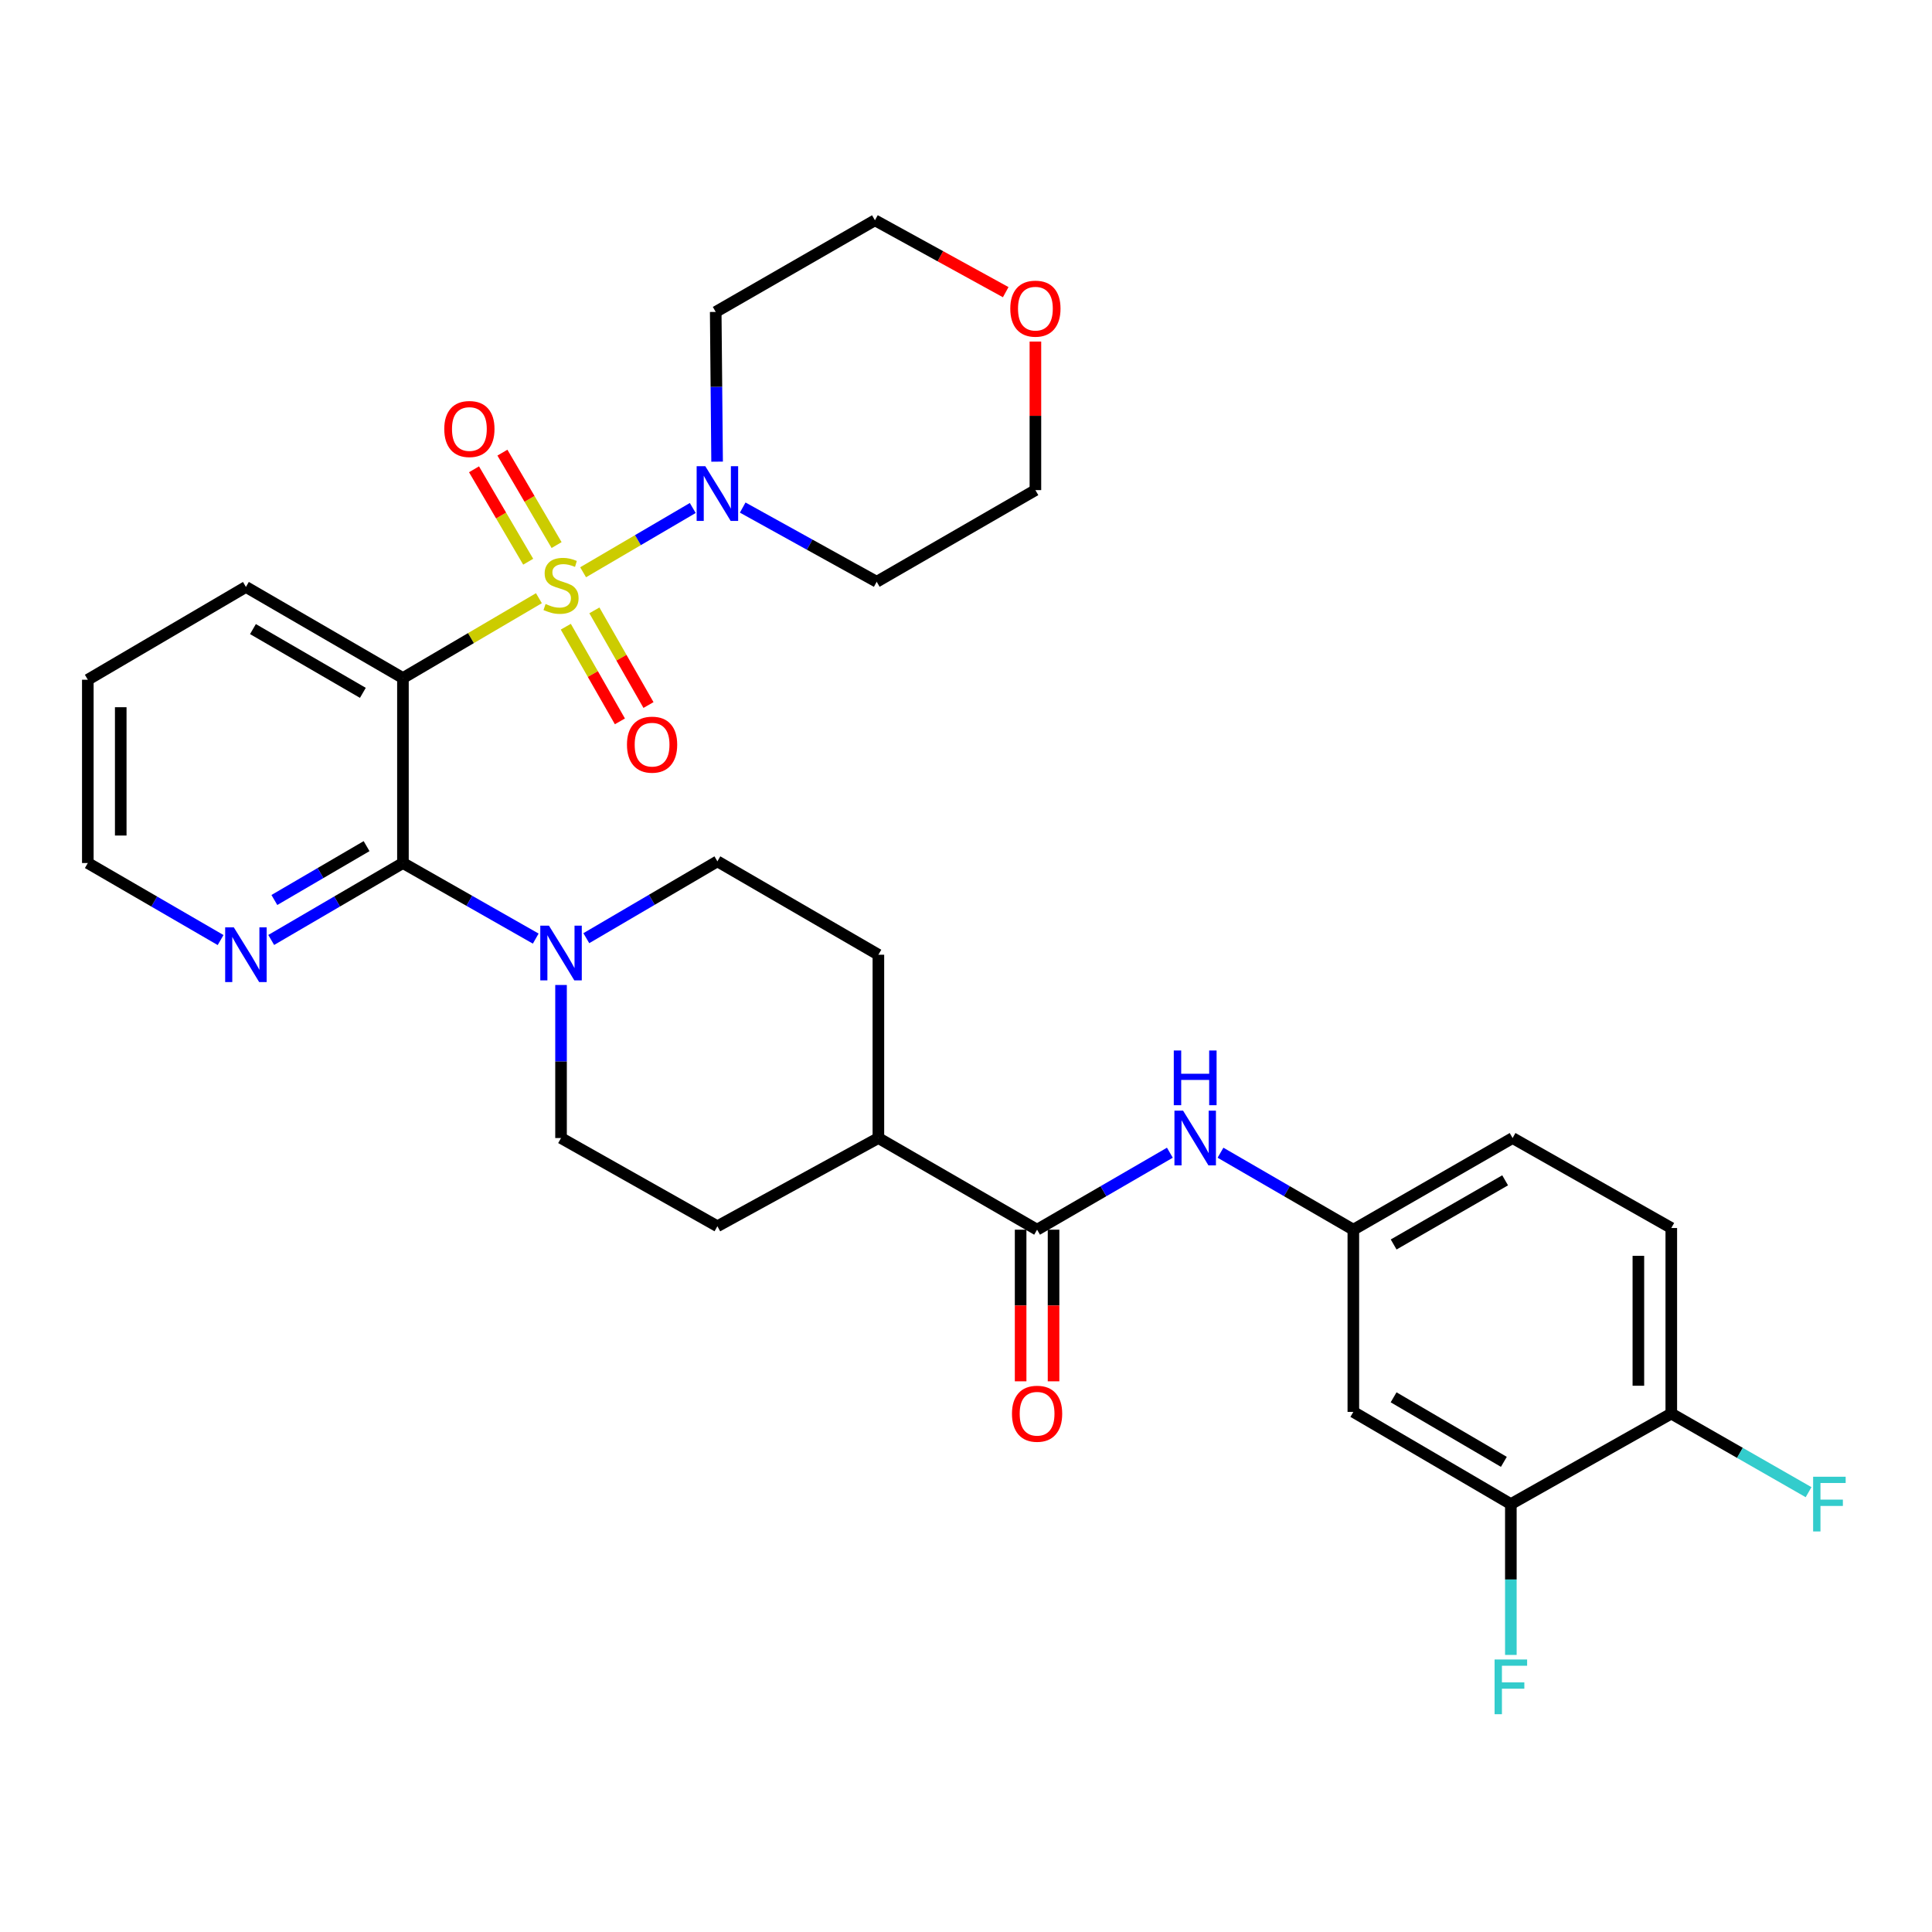<?xml version='1.0' encoding='iso-8859-1'?>
<svg version='1.1' baseProfile='full'
              xmlns='http://www.w3.org/2000/svg'
                      xmlns:rdkit='http://www.rdkit.org/xml'
                      xmlns:xlink='http://www.w3.org/1999/xlink'
                  xml:space='preserve'
width='1000px' height='1000px' viewBox='0 0 1000 1000'>
<!-- END OF HEADER -->
<rect style='opacity:1.0;fill:#FFFFFF;stroke:none' width='1000' height='1000' x='0' y='0'> </rect>
<path class='bond-0' d='M 278.939,309.626 L 243.749,330.291' style='fill:none;fill-rule:evenodd;stroke:#CCCC00;stroke-width:6px;stroke-linecap:butt;stroke-linejoin:miter;stroke-opacity:1' />
<path class='bond-0' d='M 243.749,330.291 L 208.56,350.955' style='fill:none;fill-rule:evenodd;stroke:#000000;stroke-width:6px;stroke-linecap:butt;stroke-linejoin:miter;stroke-opacity:1' />
<path class='bond-2' d='M 301.817,296.204 L 330.193,279.571' style='fill:none;fill-rule:evenodd;stroke:#CCCC00;stroke-width:6px;stroke-linecap:butt;stroke-linejoin:miter;stroke-opacity:1' />
<path class='bond-2' d='M 330.193,279.571 L 358.57,262.938' style='fill:none;fill-rule:evenodd;stroke:#0000FF;stroke-width:6px;stroke-linecap:butt;stroke-linejoin:miter;stroke-opacity:1' />
<path class='bond-6' d='M 288.091,282.127 L 274.07,258.208' style='fill:none;fill-rule:evenodd;stroke:#CCCC00;stroke-width:6px;stroke-linecap:butt;stroke-linejoin:miter;stroke-opacity:1' />
<path class='bond-6' d='M 274.07,258.208 L 260.05,234.288' style='fill:none;fill-rule:evenodd;stroke:#FF0000;stroke-width:6px;stroke-linecap:butt;stroke-linejoin:miter;stroke-opacity:1' />
<path class='bond-6' d='M 273.39,290.744 L 259.369,266.825' style='fill:none;fill-rule:evenodd;stroke:#CCCC00;stroke-width:6px;stroke-linecap:butt;stroke-linejoin:miter;stroke-opacity:1' />
<path class='bond-6' d='M 259.369,266.825 L 245.349,242.905' style='fill:none;fill-rule:evenodd;stroke:#FF0000;stroke-width:6px;stroke-linecap:butt;stroke-linejoin:miter;stroke-opacity:1' />
<path class='bond-7' d='M 292.857,324.383 L 306.859,348.881' style='fill:none;fill-rule:evenodd;stroke:#CCCC00;stroke-width:6px;stroke-linecap:butt;stroke-linejoin:miter;stroke-opacity:1' />
<path class='bond-7' d='M 306.859,348.881 L 320.862,373.379' style='fill:none;fill-rule:evenodd;stroke:#FF0000;stroke-width:6px;stroke-linecap:butt;stroke-linejoin:miter;stroke-opacity:1' />
<path class='bond-7' d='M 307.651,315.927 L 321.653,340.425' style='fill:none;fill-rule:evenodd;stroke:#CCCC00;stroke-width:6px;stroke-linecap:butt;stroke-linejoin:miter;stroke-opacity:1' />
<path class='bond-7' d='M 321.653,340.425 L 335.656,364.923' style='fill:none;fill-rule:evenodd;stroke:#FF0000;stroke-width:6px;stroke-linecap:butt;stroke-linejoin:miter;stroke-opacity:1' />
<path class='bond-1' d='M 208.56,350.955 L 208.56,446.703' style='fill:none;fill-rule:evenodd;stroke:#000000;stroke-width:6px;stroke-linecap:butt;stroke-linejoin:miter;stroke-opacity:1' />
<path class='bond-24' d='M 208.56,350.955 L 127.286,303.8' style='fill:none;fill-rule:evenodd;stroke:#000000;stroke-width:6px;stroke-linecap:butt;stroke-linejoin:miter;stroke-opacity:1' />
<path class='bond-24' d='M 187.817,358.621 L 130.926,325.613' style='fill:none;fill-rule:evenodd;stroke:#000000;stroke-width:6px;stroke-linecap:butt;stroke-linejoin:miter;stroke-opacity:1' />
<path class='bond-3' d='M 208.56,446.703 L 242.928,466.261' style='fill:none;fill-rule:evenodd;stroke:#000000;stroke-width:6px;stroke-linecap:butt;stroke-linejoin:miter;stroke-opacity:1' />
<path class='bond-3' d='M 242.928,466.261 L 277.297,485.819' style='fill:none;fill-rule:evenodd;stroke:#0000FF;stroke-width:6px;stroke-linecap:butt;stroke-linejoin:miter;stroke-opacity:1' />
<path class='bond-9' d='M 208.56,446.703 L 174.469,466.613' style='fill:none;fill-rule:evenodd;stroke:#000000;stroke-width:6px;stroke-linecap:butt;stroke-linejoin:miter;stroke-opacity:1' />
<path class='bond-9' d='M 174.469,466.613 L 140.379,486.523' style='fill:none;fill-rule:evenodd;stroke:#0000FF;stroke-width:6px;stroke-linecap:butt;stroke-linejoin:miter;stroke-opacity:1' />
<path class='bond-9' d='M 189.739,437.961 L 165.875,451.898' style='fill:none;fill-rule:evenodd;stroke:#000000;stroke-width:6px;stroke-linecap:butt;stroke-linejoin:miter;stroke-opacity:1' />
<path class='bond-9' d='M 165.875,451.898 L 142.012,465.836' style='fill:none;fill-rule:evenodd;stroke:#0000FF;stroke-width:6px;stroke-linecap:butt;stroke-linejoin:miter;stroke-opacity:1' />
<path class='bond-20' d='M 384.42,262.714 L 419.1,281.918' style='fill:none;fill-rule:evenodd;stroke:#0000FF;stroke-width:6px;stroke-linecap:butt;stroke-linejoin:miter;stroke-opacity:1' />
<path class='bond-20' d='M 419.1,281.918 L 453.78,301.121' style='fill:none;fill-rule:evenodd;stroke:#000000;stroke-width:6px;stroke-linecap:butt;stroke-linejoin:miter;stroke-opacity:1' />
<path class='bond-21' d='M 371.171,238.952 L 370.812,200.204' style='fill:none;fill-rule:evenodd;stroke:#0000FF;stroke-width:6px;stroke-linecap:butt;stroke-linejoin:miter;stroke-opacity:1' />
<path class='bond-21' d='M 370.812,200.204 L 370.453,161.456' style='fill:none;fill-rule:evenodd;stroke:#000000;stroke-width:6px;stroke-linecap:butt;stroke-linejoin:miter;stroke-opacity:1' />
<path class='bond-14' d='M 290.391,509.825 L 290.391,549.436' style='fill:none;fill-rule:evenodd;stroke:#0000FF;stroke-width:6px;stroke-linecap:butt;stroke-linejoin:miter;stroke-opacity:1' />
<path class='bond-14' d='M 290.391,549.436 L 290.391,589.047' style='fill:none;fill-rule:evenodd;stroke:#000000;stroke-width:6px;stroke-linecap:butt;stroke-linejoin:miter;stroke-opacity:1' />
<path class='bond-15' d='M 303.477,485.601 L 337.4,465.716' style='fill:none;fill-rule:evenodd;stroke:#0000FF;stroke-width:6px;stroke-linecap:butt;stroke-linejoin:miter;stroke-opacity:1' />
<path class='bond-15' d='M 337.4,465.716 L 371.324,445.832' style='fill:none;fill-rule:evenodd;stroke:#000000;stroke-width:6px;stroke-linecap:butt;stroke-linejoin:miter;stroke-opacity:1' />
<path class='bond-4' d='M 536.795,636.486 L 454.651,589.047' style='fill:none;fill-rule:evenodd;stroke:#000000;stroke-width:6px;stroke-linecap:butt;stroke-linejoin:miter;stroke-opacity:1' />
<path class='bond-5' d='M 536.795,636.486 L 571.159,616.565' style='fill:none;fill-rule:evenodd;stroke:#000000;stroke-width:6px;stroke-linecap:butt;stroke-linejoin:miter;stroke-opacity:1' />
<path class='bond-5' d='M 571.159,616.565 L 605.522,596.644' style='fill:none;fill-rule:evenodd;stroke:#0000FF;stroke-width:6px;stroke-linecap:butt;stroke-linejoin:miter;stroke-opacity:1' />
<path class='bond-16' d='M 528.275,636.486 L 528.275,675.726' style='fill:none;fill-rule:evenodd;stroke:#000000;stroke-width:6px;stroke-linecap:butt;stroke-linejoin:miter;stroke-opacity:1' />
<path class='bond-16' d='M 528.275,675.726 L 528.275,714.966' style='fill:none;fill-rule:evenodd;stroke:#FF0000;stroke-width:6px;stroke-linecap:butt;stroke-linejoin:miter;stroke-opacity:1' />
<path class='bond-16' d='M 545.316,636.486 L 545.316,675.726' style='fill:none;fill-rule:evenodd;stroke:#000000;stroke-width:6px;stroke-linecap:butt;stroke-linejoin:miter;stroke-opacity:1' />
<path class='bond-16' d='M 545.316,675.726 L 545.316,714.966' style='fill:none;fill-rule:evenodd;stroke:#FF0000;stroke-width:6px;stroke-linecap:butt;stroke-linejoin:miter;stroke-opacity:1' />
<path class='bond-11' d='M 631.732,596.642 L 666.11,616.564' style='fill:none;fill-rule:evenodd;stroke:#0000FF;stroke-width:6px;stroke-linecap:butt;stroke-linejoin:miter;stroke-opacity:1' />
<path class='bond-11' d='M 666.11,616.564 L 700.487,636.486' style='fill:none;fill-rule:evenodd;stroke:#000000;stroke-width:6px;stroke-linecap:butt;stroke-linejoin:miter;stroke-opacity:1' />
<path class='bond-8' d='M 782.016,778.517 L 700.487,730.795' style='fill:none;fill-rule:evenodd;stroke:#000000;stroke-width:6px;stroke-linecap:butt;stroke-linejoin:miter;stroke-opacity:1' />
<path class='bond-8' d='M 778.395,756.653 L 721.325,723.247' style='fill:none;fill-rule:evenodd;stroke:#000000;stroke-width:6px;stroke-linecap:butt;stroke-linejoin:miter;stroke-opacity:1' />
<path class='bond-23' d='M 782.016,778.517 L 782.016,817.552' style='fill:none;fill-rule:evenodd;stroke:#000000;stroke-width:6px;stroke-linecap:butt;stroke-linejoin:miter;stroke-opacity:1' />
<path class='bond-23' d='M 782.016,817.552 L 782.016,856.586' style='fill:none;fill-rule:evenodd;stroke:#33CCCC;stroke-width:6px;stroke-linecap:butt;stroke-linejoin:miter;stroke-opacity:1' />
<path class='bond-34' d='M 782.016,778.517 L 865.06,731.666' style='fill:none;fill-rule:evenodd;stroke:#000000;stroke-width:6px;stroke-linecap:butt;stroke-linejoin:miter;stroke-opacity:1' />
<path class='bond-32' d='M 114.181,486.568 L 79.818,466.636' style='fill:none;fill-rule:evenodd;stroke:#0000FF;stroke-width:6px;stroke-linecap:butt;stroke-linejoin:miter;stroke-opacity:1' />
<path class='bond-32' d='M 79.818,466.636 L 45.455,446.703' style='fill:none;fill-rule:evenodd;stroke:#000000;stroke-width:6px;stroke-linecap:butt;stroke-linejoin:miter;stroke-opacity:1' />
<path class='bond-10' d='M 700.487,730.795 L 700.487,636.486' style='fill:none;fill-rule:evenodd;stroke:#000000;stroke-width:6px;stroke-linecap:butt;stroke-linejoin:miter;stroke-opacity:1' />
<path class='bond-25' d='M 700.487,636.486 L 782.916,589.047' style='fill:none;fill-rule:evenodd;stroke:#000000;stroke-width:6px;stroke-linecap:butt;stroke-linejoin:miter;stroke-opacity:1' />
<path class='bond-25' d='M 721.351,644.139 L 779.051,610.932' style='fill:none;fill-rule:evenodd;stroke:#000000;stroke-width:6px;stroke-linecap:butt;stroke-linejoin:miter;stroke-opacity:1' />
<path class='bond-12' d='M 454.651,589.047 L 454.651,494.17' style='fill:none;fill-rule:evenodd;stroke:#000000;stroke-width:6px;stroke-linecap:butt;stroke-linejoin:miter;stroke-opacity:1' />
<path class='bond-33' d='M 454.651,589.047 L 371.324,634.706' style='fill:none;fill-rule:evenodd;stroke:#000000;stroke-width:6px;stroke-linecap:butt;stroke-linejoin:miter;stroke-opacity:1' />
<path class='bond-13' d='M 865.06,731.666 L 865.06,635.615' style='fill:none;fill-rule:evenodd;stroke:#000000;stroke-width:6px;stroke-linecap:butt;stroke-linejoin:miter;stroke-opacity:1' />
<path class='bond-13' d='M 848.019,717.258 L 848.019,650.022' style='fill:none;fill-rule:evenodd;stroke:#000000;stroke-width:6px;stroke-linecap:butt;stroke-linejoin:miter;stroke-opacity:1' />
<path class='bond-26' d='M 865.06,731.666 L 900.587,752.006' style='fill:none;fill-rule:evenodd;stroke:#000000;stroke-width:6px;stroke-linecap:butt;stroke-linejoin:miter;stroke-opacity:1' />
<path class='bond-26' d='M 900.587,752.006 L 936.114,772.347' style='fill:none;fill-rule:evenodd;stroke:#33CCCC;stroke-width:6px;stroke-linecap:butt;stroke-linejoin:miter;stroke-opacity:1' />
<path class='bond-17' d='M 290.391,589.047 L 371.324,634.706' style='fill:none;fill-rule:evenodd;stroke:#000000;stroke-width:6px;stroke-linecap:butt;stroke-linejoin:miter;stroke-opacity:1' />
<path class='bond-18' d='M 371.324,445.832 L 454.651,494.17' style='fill:none;fill-rule:evenodd;stroke:#000000;stroke-width:6px;stroke-linecap:butt;stroke-linejoin:miter;stroke-opacity:1' />
<path class='bond-19' d='M 520.555,151.227 L 486.713,132.622' style='fill:none;fill-rule:evenodd;stroke:#FF0000;stroke-width:6px;stroke-linecap:butt;stroke-linejoin:miter;stroke-opacity:1' />
<path class='bond-19' d='M 486.713,132.622 L 452.871,114.018' style='fill:none;fill-rule:evenodd;stroke:#000000;stroke-width:6px;stroke-linecap:butt;stroke-linejoin:miter;stroke-opacity:1' />
<path class='bond-31' d='M 535.924,176.787 L 535.924,215.235' style='fill:none;fill-rule:evenodd;stroke:#FF0000;stroke-width:6px;stroke-linecap:butt;stroke-linejoin:miter;stroke-opacity:1' />
<path class='bond-31' d='M 535.924,215.235 L 535.924,253.683' style='fill:none;fill-rule:evenodd;stroke:#000000;stroke-width:6px;stroke-linecap:butt;stroke-linejoin:miter;stroke-opacity:1' />
<path class='bond-27' d='M 453.78,301.121 L 535.924,253.683' style='fill:none;fill-rule:evenodd;stroke:#000000;stroke-width:6px;stroke-linecap:butt;stroke-linejoin:miter;stroke-opacity:1' />
<path class='bond-28' d='M 370.453,161.456 L 452.871,114.018' style='fill:none;fill-rule:evenodd;stroke:#000000;stroke-width:6px;stroke-linecap:butt;stroke-linejoin:miter;stroke-opacity:1' />
<path class='bond-22' d='M 865.06,635.615 L 782.916,589.047' style='fill:none;fill-rule:evenodd;stroke:#000000;stroke-width:6px;stroke-linecap:butt;stroke-linejoin:miter;stroke-opacity:1' />
<path class='bond-30' d='M 127.286,303.8 L 45.455,351.826' style='fill:none;fill-rule:evenodd;stroke:#000000;stroke-width:6px;stroke-linecap:butt;stroke-linejoin:miter;stroke-opacity:1' />
<path class='bond-29' d='M 45.455,446.703 L 45.455,351.826' style='fill:none;fill-rule:evenodd;stroke:#000000;stroke-width:6px;stroke-linecap:butt;stroke-linejoin:miter;stroke-opacity:1' />
<path class='bond-29' d='M 62.495,432.471 L 62.495,366.057' style='fill:none;fill-rule:evenodd;stroke:#000000;stroke-width:6px;stroke-linecap:butt;stroke-linejoin:miter;stroke-opacity:1' />
<path  class='atom-0' d='M 282.391 312.621
Q 282.711 312.741, 284.031 313.301
Q 285.351 313.861, 286.791 314.221
Q 288.271 314.541, 289.711 314.541
Q 292.391 314.541, 293.951 313.261
Q 295.511 311.941, 295.511 309.661
Q 295.511 308.101, 294.711 307.141
Q 293.951 306.181, 292.751 305.661
Q 291.551 305.141, 289.551 304.541
Q 287.031 303.781, 285.511 303.061
Q 284.031 302.341, 282.951 300.821
Q 281.911 299.301, 281.911 296.741
Q 281.911 293.181, 284.311 290.981
Q 286.751 288.781, 291.551 288.781
Q 294.831 288.781, 298.551 290.341
L 297.631 293.421
Q 294.231 292.021, 291.671 292.021
Q 288.911 292.021, 287.391 293.181
Q 285.871 294.301, 285.911 296.261
Q 285.911 297.781, 286.671 298.701
Q 287.471 299.621, 288.591 300.141
Q 289.751 300.661, 291.671 301.261
Q 294.231 302.061, 295.751 302.861
Q 297.271 303.661, 298.351 305.301
Q 299.471 306.901, 299.471 309.661
Q 299.471 313.581, 296.831 315.701
Q 294.231 317.781, 289.871 317.781
Q 287.351 317.781, 285.431 317.221
Q 283.551 316.701, 281.311 315.781
L 282.391 312.621
' fill='#CCCC00'/>
<path  class='atom-3' d='M 365.064 241.302
L 374.344 256.302
Q 375.264 257.782, 376.744 260.462
Q 378.224 263.142, 378.304 263.302
L 378.304 241.302
L 382.064 241.302
L 382.064 269.622
L 378.184 269.622
L 368.224 253.222
Q 367.064 251.302, 365.824 249.102
Q 364.624 246.902, 364.264 246.222
L 364.264 269.622
L 360.584 269.622
L 360.584 241.302
L 365.064 241.302
' fill='#0000FF'/>
<path  class='atom-4' d='M 284.131 479.111
L 293.411 494.111
Q 294.331 495.591, 295.811 498.271
Q 297.291 500.951, 297.371 501.111
L 297.371 479.111
L 301.131 479.111
L 301.131 507.431
L 297.251 507.431
L 287.291 491.031
Q 286.131 489.111, 284.891 486.911
Q 283.691 484.711, 283.331 484.031
L 283.331 507.431
L 279.651 507.431
L 279.651 479.111
L 284.131 479.111
' fill='#0000FF'/>
<path  class='atom-6' d='M 612.367 574.887
L 621.647 589.887
Q 622.567 591.367, 624.047 594.047
Q 625.527 596.727, 625.607 596.887
L 625.607 574.887
L 629.367 574.887
L 629.367 603.207
L 625.487 603.207
L 615.527 586.807
Q 614.367 584.887, 613.127 582.687
Q 611.927 580.487, 611.567 579.807
L 611.567 603.207
L 607.887 603.207
L 607.887 574.887
L 612.367 574.887
' fill='#0000FF'/>
<path  class='atom-6' d='M 607.547 543.735
L 611.387 543.735
L 611.387 555.775
L 625.867 555.775
L 625.867 543.735
L 629.707 543.735
L 629.707 572.055
L 625.867 572.055
L 625.867 558.975
L 611.387 558.975
L 611.387 572.055
L 607.547 572.055
L 607.547 543.735
' fill='#0000FF'/>
<path  class='atom-7' d='M 229.953 222.049
Q 229.953 215.249, 233.313 211.449
Q 236.673 207.649, 242.953 207.649
Q 249.233 207.649, 252.593 211.449
Q 255.953 215.249, 255.953 222.049
Q 255.953 228.929, 252.553 232.849
Q 249.153 236.729, 242.953 236.729
Q 236.713 236.729, 233.313 232.849
Q 229.953 228.969, 229.953 222.049
M 242.953 233.529
Q 247.273 233.529, 249.593 230.649
Q 251.953 227.729, 251.953 222.049
Q 251.953 216.489, 249.593 213.689
Q 247.273 210.849, 242.953 210.849
Q 238.633 210.849, 236.273 213.649
Q 233.953 216.449, 233.953 222.049
Q 233.953 227.769, 236.273 230.649
Q 238.633 233.529, 242.953 233.529
' fill='#FF0000'/>
<path  class='atom-8' d='M 324.517 385.428
Q 324.517 378.628, 327.877 374.828
Q 331.237 371.028, 337.517 371.028
Q 343.797 371.028, 347.157 374.828
Q 350.517 378.628, 350.517 385.428
Q 350.517 392.308, 347.117 396.228
Q 343.717 400.108, 337.517 400.108
Q 331.277 400.108, 327.877 396.228
Q 324.517 392.348, 324.517 385.428
M 337.517 396.908
Q 341.837 396.908, 344.157 394.028
Q 346.517 391.108, 346.517 385.428
Q 346.517 379.868, 344.157 377.068
Q 341.837 374.228, 337.517 374.228
Q 333.197 374.228, 330.837 377.028
Q 328.517 379.828, 328.517 385.428
Q 328.517 391.148, 330.837 394.028
Q 333.197 396.908, 337.517 396.908
' fill='#FF0000'/>
<path  class='atom-10' d='M 121.026 480.01
L 130.306 495.01
Q 131.226 496.49, 132.706 499.17
Q 134.186 501.85, 134.266 502.01
L 134.266 480.01
L 138.026 480.01
L 138.026 508.33
L 134.146 508.33
L 124.186 491.93
Q 123.026 490.01, 121.786 487.81
Q 120.586 485.61, 120.226 484.93
L 120.226 508.33
L 116.546 508.33
L 116.546 480.01
L 121.026 480.01
' fill='#0000FF'/>
<path  class='atom-17' d='M 523.795 731.746
Q 523.795 724.946, 527.155 721.146
Q 530.515 717.346, 536.795 717.346
Q 543.075 717.346, 546.435 721.146
Q 549.795 724.946, 549.795 731.746
Q 549.795 738.626, 546.395 742.546
Q 542.995 746.426, 536.795 746.426
Q 530.555 746.426, 527.155 742.546
Q 523.795 738.666, 523.795 731.746
M 536.795 743.226
Q 541.115 743.226, 543.435 740.346
Q 545.795 737.426, 545.795 731.746
Q 545.795 726.186, 543.435 723.386
Q 541.115 720.546, 536.795 720.546
Q 532.475 720.546, 530.115 723.346
Q 527.795 726.146, 527.795 731.746
Q 527.795 737.466, 530.115 740.346
Q 532.475 743.226, 536.795 743.226
' fill='#FF0000'/>
<path  class='atom-20' d='M 522.924 159.756
Q 522.924 152.956, 526.284 149.156
Q 529.644 145.356, 535.924 145.356
Q 542.204 145.356, 545.564 149.156
Q 548.924 152.956, 548.924 159.756
Q 548.924 166.636, 545.524 170.556
Q 542.124 174.436, 535.924 174.436
Q 529.684 174.436, 526.284 170.556
Q 522.924 166.676, 522.924 159.756
M 535.924 171.236
Q 540.244 171.236, 542.564 168.356
Q 544.924 165.436, 544.924 159.756
Q 544.924 154.196, 542.564 151.396
Q 540.244 148.556, 535.924 148.556
Q 531.604 148.556, 529.244 151.356
Q 526.924 154.156, 526.924 159.756
Q 526.924 165.476, 529.244 168.356
Q 531.604 171.236, 535.924 171.236
' fill='#FF0000'/>
<path  class='atom-24' d='M 773.596 858.95
L 790.436 858.95
L 790.436 862.19
L 777.396 862.19
L 777.396 870.79
L 788.996 870.79
L 788.996 874.07
L 777.396 874.07
L 777.396 887.27
L 773.596 887.27
L 773.596 858.95
' fill='#33CCCC'/>
<path  class='atom-27' d='M 938.471 764.357
L 955.311 764.357
L 955.311 767.597
L 942.271 767.597
L 942.271 776.197
L 953.871 776.197
L 953.871 779.477
L 942.271 779.477
L 942.271 792.677
L 938.471 792.677
L 938.471 764.357
' fill='#33CCCC'/>
</svg>
